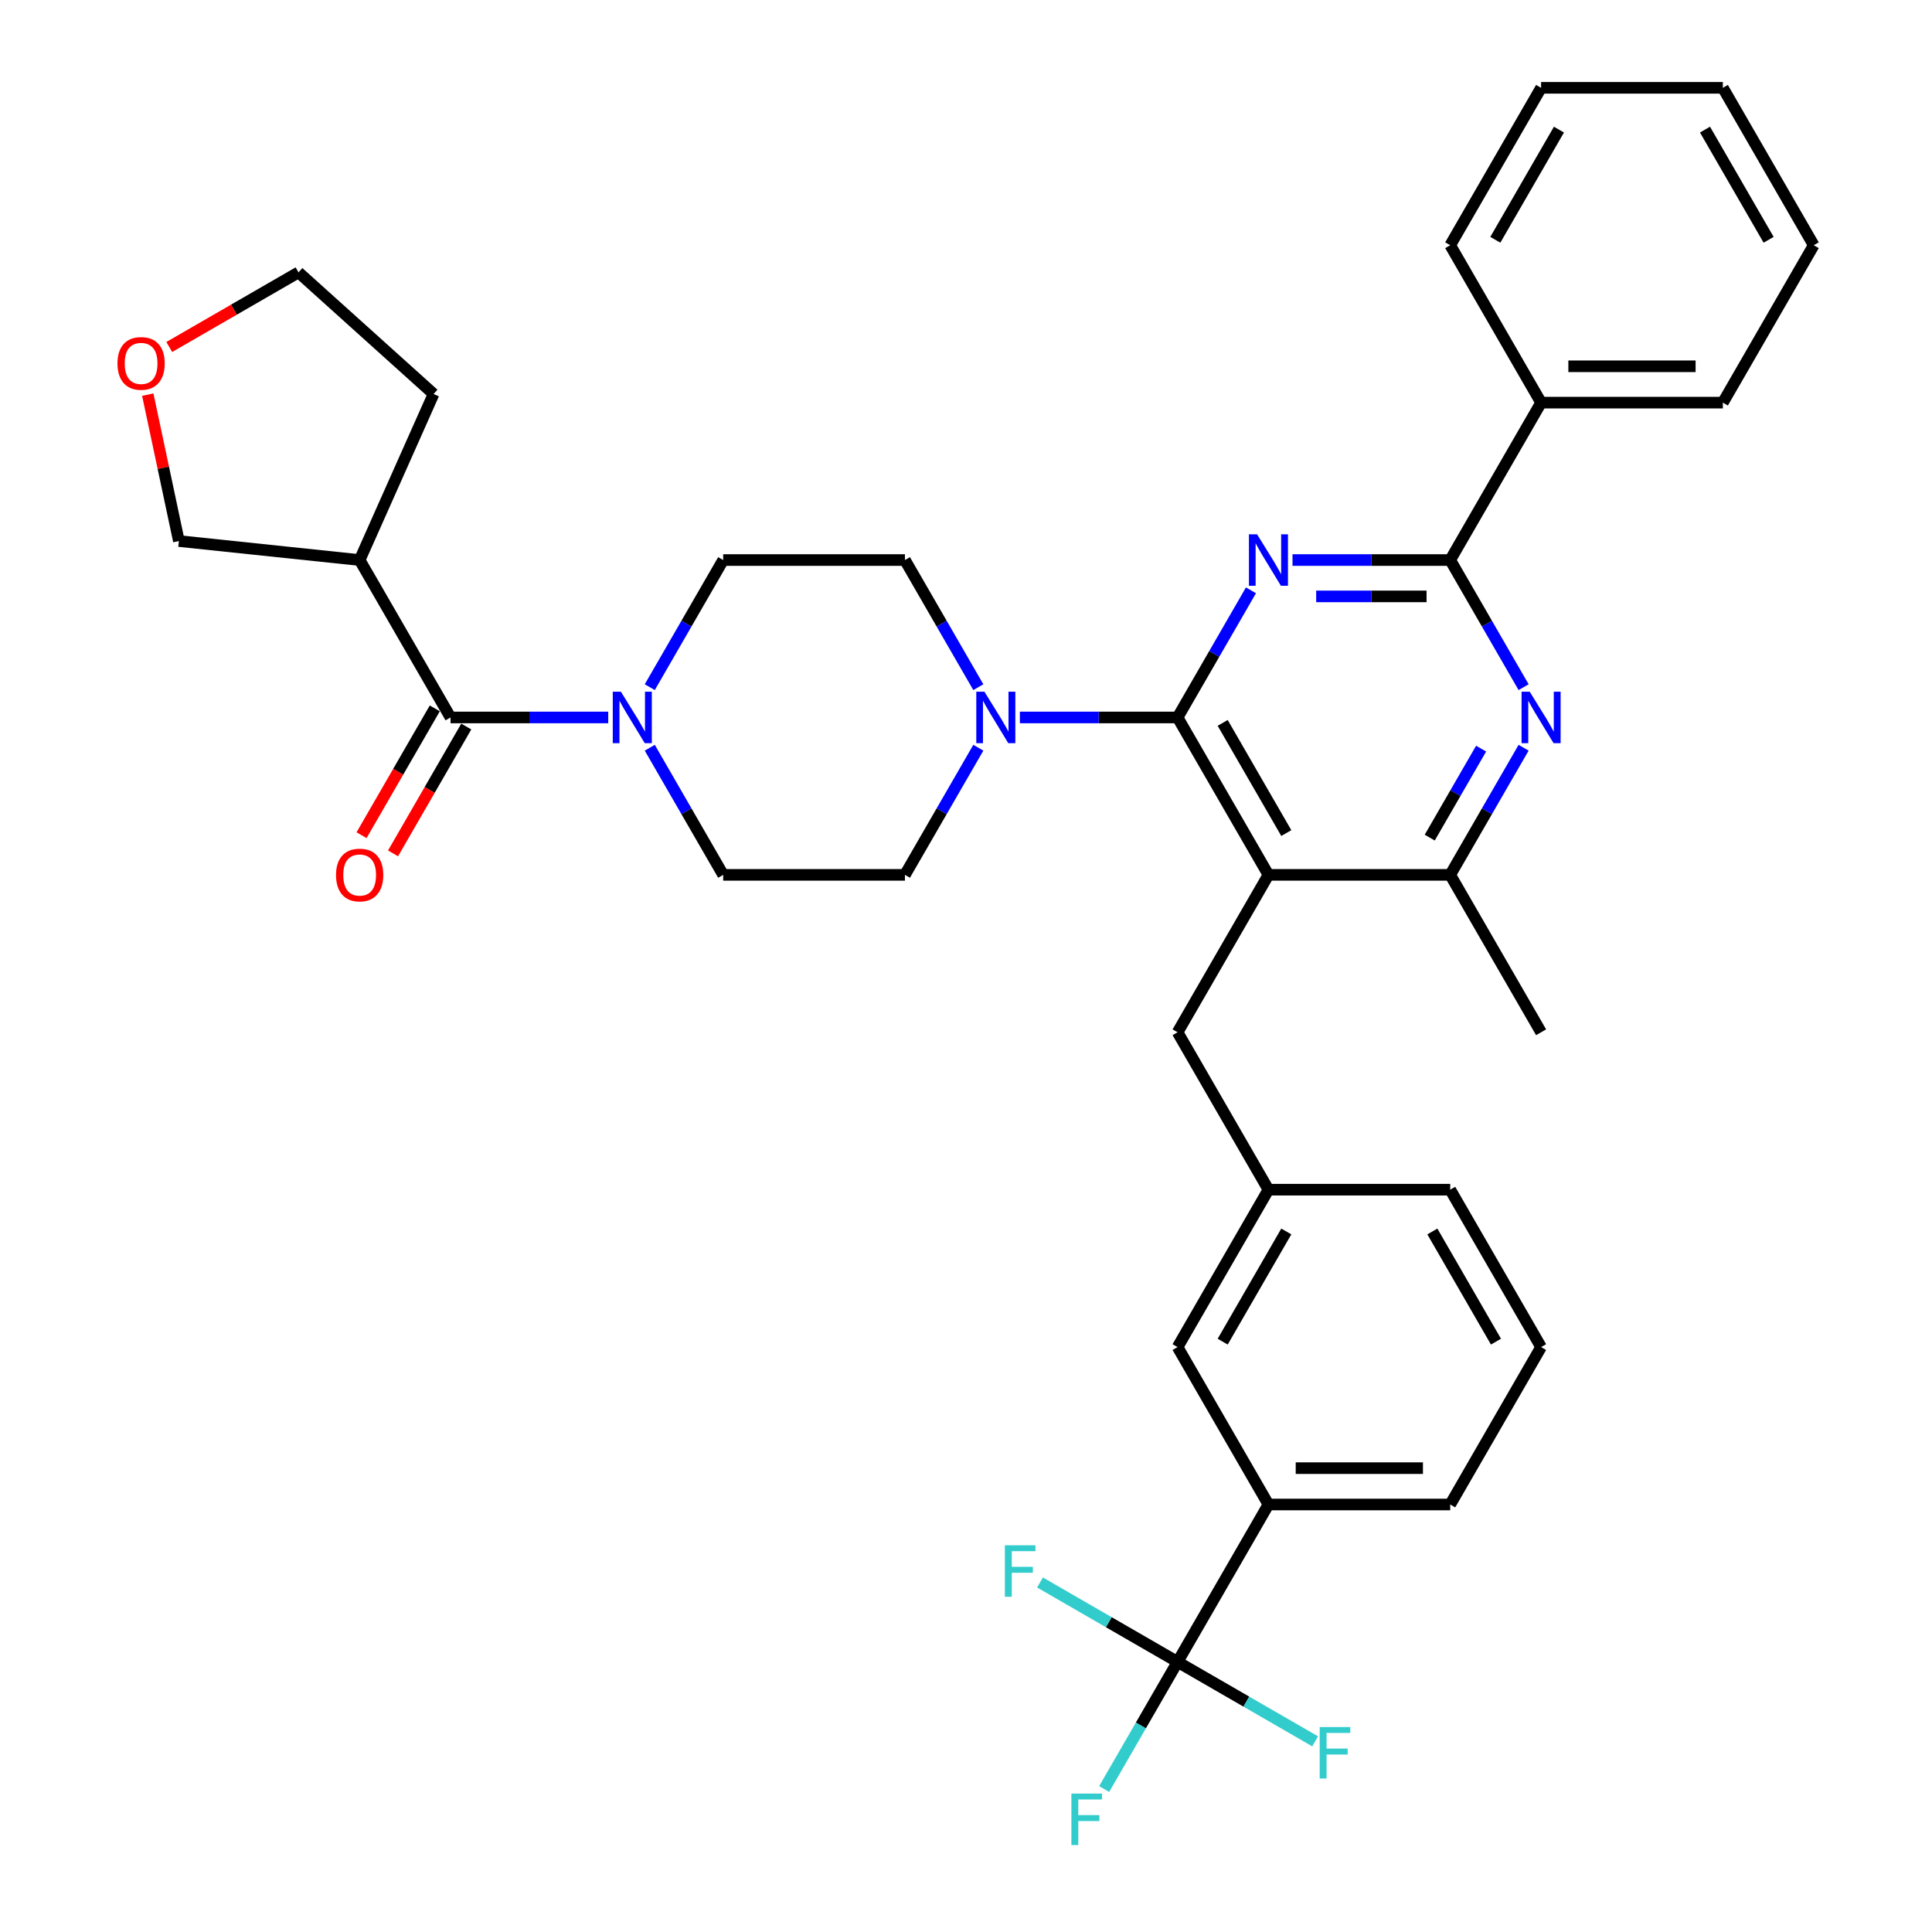 <?xml version='1.0' encoding='iso-8859-1'?>
<svg version='1.1' baseProfile='full'
              xmlns='http://www.w3.org/2000/svg'
                      xmlns:rdkit='http://www.rdkit.org/xml'
                      xmlns:xlink='http://www.w3.org/1999/xlink'
                  xml:space='preserve'
width='1000px' height='1000px' viewBox='0 0 1000 1000'>
<!-- END OF HEADER -->
<rect style='opacity:1.0;fill:#FFFFFF;stroke:none' width='1000' height='1000' x='0' y='0'> </rect>
<path class='bond-0' d='M 154.506,140.982 L 121.059,160.292' style='fill:none;fill-rule:evenodd;stroke:#000000;stroke-width:6px;stroke-linecap:butt;stroke-linejoin:miter;stroke-opacity:1' />
<path class='bond-0' d='M 121.059,160.292 L 87.613,179.602' style='fill:none;fill-rule:evenodd;stroke:#FF0000;stroke-width:6px;stroke-linecap:butt;stroke-linejoin:miter;stroke-opacity:1' />
<path class='bond-1' d='M 154.506,140.982 L 224.42,203.933' style='fill:none;fill-rule:evenodd;stroke:#000000;stroke-width:6px;stroke-linecap:butt;stroke-linejoin:miter;stroke-opacity:1' />
<path class='bond-2' d='M 336.322,355.679 L 355.317,322.779' style='fill:none;fill-rule:evenodd;stroke:#0000FF;stroke-width:6px;stroke-linecap:butt;stroke-linejoin:miter;stroke-opacity:1' />
<path class='bond-2' d='M 355.317,322.779 L 374.312,289.878' style='fill:none;fill-rule:evenodd;stroke:#000000;stroke-width:6px;stroke-linecap:butt;stroke-linejoin:miter;stroke-opacity:1' />
<path class='bond-3' d='M 336.322,387.027 L 355.317,419.927' style='fill:none;fill-rule:evenodd;stroke:#0000FF;stroke-width:6px;stroke-linecap:butt;stroke-linejoin:miter;stroke-opacity:1' />
<path class='bond-3' d='M 355.317,419.927 L 374.312,452.828' style='fill:none;fill-rule:evenodd;stroke:#000000;stroke-width:6px;stroke-linecap:butt;stroke-linejoin:miter;stroke-opacity:1' />
<path class='bond-4' d='M 314.817,371.353 L 274.005,371.353' style='fill:none;fill-rule:evenodd;stroke:#0000FF;stroke-width:6px;stroke-linecap:butt;stroke-linejoin:miter;stroke-opacity:1' />
<path class='bond-4' d='M 274.005,371.353 L 233.194,371.353' style='fill:none;fill-rule:evenodd;stroke:#000000;stroke-width:6px;stroke-linecap:butt;stroke-linejoin:miter;stroke-opacity:1' />
<path class='bond-5' d='M 76.483,204.26 L 84.537,242.152' style='fill:none;fill-rule:evenodd;stroke:#FF0000;stroke-width:6px;stroke-linecap:butt;stroke-linejoin:miter;stroke-opacity:1' />
<path class='bond-5' d='M 84.537,242.152 L 92.591,280.044' style='fill:none;fill-rule:evenodd;stroke:#000000;stroke-width:6px;stroke-linecap:butt;stroke-linejoin:miter;stroke-opacity:1' />
<path class='bond-6' d='M 92.591,280.044 L 186.155,289.878' style='fill:none;fill-rule:evenodd;stroke:#000000;stroke-width:6px;stroke-linecap:butt;stroke-linejoin:miter;stroke-opacity:1' />
<path class='bond-7' d='M 609.509,534.302 L 656.548,615.777' style='fill:none;fill-rule:evenodd;stroke:#000000;stroke-width:6px;stroke-linecap:butt;stroke-linejoin:miter;stroke-opacity:1' />
<path class='bond-8' d='M 609.509,534.302 L 656.548,452.828' style='fill:none;fill-rule:evenodd;stroke:#000000;stroke-width:6px;stroke-linecap:butt;stroke-linejoin:miter;stroke-opacity:1' />
<path class='bond-9' d='M 656.548,452.828 L 750.627,452.828' style='fill:none;fill-rule:evenodd;stroke:#000000;stroke-width:6px;stroke-linecap:butt;stroke-linejoin:miter;stroke-opacity:1' />
<path class='bond-10' d='M 656.548,452.828 L 609.509,371.353' style='fill:none;fill-rule:evenodd;stroke:#000000;stroke-width:6px;stroke-linecap:butt;stroke-linejoin:miter;stroke-opacity:1' />
<path class='bond-10' d='M 665.787,431.199 L 632.86,374.166' style='fill:none;fill-rule:evenodd;stroke:#000000;stroke-width:6px;stroke-linecap:butt;stroke-linejoin:miter;stroke-opacity:1' />
<path class='bond-11' d='M 788.617,387.027 L 769.622,419.927' style='fill:none;fill-rule:evenodd;stroke:#0000FF;stroke-width:6px;stroke-linecap:butt;stroke-linejoin:miter;stroke-opacity:1' />
<path class='bond-11' d='M 769.622,419.927 L 750.627,452.828' style='fill:none;fill-rule:evenodd;stroke:#000000;stroke-width:6px;stroke-linecap:butt;stroke-linejoin:miter;stroke-opacity:1' />
<path class='bond-11' d='M 766.624,387.489 L 753.327,410.519' style='fill:none;fill-rule:evenodd;stroke:#0000FF;stroke-width:6px;stroke-linecap:butt;stroke-linejoin:miter;stroke-opacity:1' />
<path class='bond-11' d='M 753.327,410.519 L 740.031,433.55' style='fill:none;fill-rule:evenodd;stroke:#000000;stroke-width:6px;stroke-linecap:butt;stroke-linejoin:miter;stroke-opacity:1' />
<path class='bond-12' d='M 788.617,355.679 L 769.622,322.779' style='fill:none;fill-rule:evenodd;stroke:#0000FF;stroke-width:6px;stroke-linecap:butt;stroke-linejoin:miter;stroke-opacity:1' />
<path class='bond-12' d='M 769.622,322.779 L 750.627,289.878' style='fill:none;fill-rule:evenodd;stroke:#000000;stroke-width:6px;stroke-linecap:butt;stroke-linejoin:miter;stroke-opacity:1' />
<path class='bond-13' d='M 750.627,452.828 L 797.667,534.302' style='fill:none;fill-rule:evenodd;stroke:#000000;stroke-width:6px;stroke-linecap:butt;stroke-linejoin:miter;stroke-opacity:1' />
<path class='bond-14' d='M 609.509,371.353 L 628.504,338.452' style='fill:none;fill-rule:evenodd;stroke:#000000;stroke-width:6px;stroke-linecap:butt;stroke-linejoin:miter;stroke-opacity:1' />
<path class='bond-14' d='M 628.504,338.452 L 647.499,305.552' style='fill:none;fill-rule:evenodd;stroke:#0000FF;stroke-width:6px;stroke-linecap:butt;stroke-linejoin:miter;stroke-opacity:1' />
<path class='bond-15' d='M 609.509,371.353 L 568.698,371.353' style='fill:none;fill-rule:evenodd;stroke:#000000;stroke-width:6px;stroke-linecap:butt;stroke-linejoin:miter;stroke-opacity:1' />
<path class='bond-15' d='M 568.698,371.353 L 527.886,371.353' style='fill:none;fill-rule:evenodd;stroke:#0000FF;stroke-width:6px;stroke-linecap:butt;stroke-linejoin:miter;stroke-opacity:1' />
<path class='bond-16' d='M 669.004,289.878 L 709.816,289.878' style='fill:none;fill-rule:evenodd;stroke:#0000FF;stroke-width:6px;stroke-linecap:butt;stroke-linejoin:miter;stroke-opacity:1' />
<path class='bond-16' d='M 709.816,289.878 L 750.627,289.878' style='fill:none;fill-rule:evenodd;stroke:#000000;stroke-width:6px;stroke-linecap:butt;stroke-linejoin:miter;stroke-opacity:1' />
<path class='bond-16' d='M 681.248,308.694 L 709.816,308.694' style='fill:none;fill-rule:evenodd;stroke:#0000FF;stroke-width:6px;stroke-linecap:butt;stroke-linejoin:miter;stroke-opacity:1' />
<path class='bond-16' d='M 709.816,308.694 L 738.384,308.694' style='fill:none;fill-rule:evenodd;stroke:#000000;stroke-width:6px;stroke-linecap:butt;stroke-linejoin:miter;stroke-opacity:1' />
<path class='bond-17' d='M 750.627,289.878 L 797.667,208.404' style='fill:none;fill-rule:evenodd;stroke:#000000;stroke-width:6px;stroke-linecap:butt;stroke-linejoin:miter;stroke-opacity:1' />
<path class='bond-18' d='M 506.381,355.679 L 487.386,322.779' style='fill:none;fill-rule:evenodd;stroke:#0000FF;stroke-width:6px;stroke-linecap:butt;stroke-linejoin:miter;stroke-opacity:1' />
<path class='bond-18' d='M 487.386,322.779 L 468.391,289.878' style='fill:none;fill-rule:evenodd;stroke:#000000;stroke-width:6px;stroke-linecap:butt;stroke-linejoin:miter;stroke-opacity:1' />
<path class='bond-19' d='M 506.381,387.027 L 487.386,419.927' style='fill:none;fill-rule:evenodd;stroke:#0000FF;stroke-width:6px;stroke-linecap:butt;stroke-linejoin:miter;stroke-opacity:1' />
<path class='bond-19' d='M 487.386,419.927 L 468.391,452.828' style='fill:none;fill-rule:evenodd;stroke:#000000;stroke-width:6px;stroke-linecap:butt;stroke-linejoin:miter;stroke-opacity:1' />
<path class='bond-20' d='M 468.391,289.878 L 374.312,289.878' style='fill:none;fill-rule:evenodd;stroke:#000000;stroke-width:6px;stroke-linecap:butt;stroke-linejoin:miter;stroke-opacity:1' />
<path class='bond-21' d='M 374.312,452.828 L 468.391,452.828' style='fill:none;fill-rule:evenodd;stroke:#000000;stroke-width:6px;stroke-linecap:butt;stroke-linejoin:miter;stroke-opacity:1' />
<path class='bond-22' d='M 797.667,208.404 L 891.745,208.404' style='fill:none;fill-rule:evenodd;stroke:#000000;stroke-width:6px;stroke-linecap:butt;stroke-linejoin:miter;stroke-opacity:1' />
<path class='bond-22' d='M 811.778,189.588 L 877.634,189.588' style='fill:none;fill-rule:evenodd;stroke:#000000;stroke-width:6px;stroke-linecap:butt;stroke-linejoin:miter;stroke-opacity:1' />
<path class='bond-23' d='M 797.667,208.404 L 750.627,126.929' style='fill:none;fill-rule:evenodd;stroke:#000000;stroke-width:6px;stroke-linecap:butt;stroke-linejoin:miter;stroke-opacity:1' />
<path class='bond-24' d='M 891.745,208.404 L 938.785,126.929' style='fill:none;fill-rule:evenodd;stroke:#000000;stroke-width:6px;stroke-linecap:butt;stroke-linejoin:miter;stroke-opacity:1' />
<path class='bond-25' d='M 750.627,126.929 L 797.667,45.455' style='fill:none;fill-rule:evenodd;stroke:#000000;stroke-width:6px;stroke-linecap:butt;stroke-linejoin:miter;stroke-opacity:1' />
<path class='bond-25' d='M 773.978,124.116 L 806.906,67.084' style='fill:none;fill-rule:evenodd;stroke:#000000;stroke-width:6px;stroke-linecap:butt;stroke-linejoin:miter;stroke-opacity:1' />
<path class='bond-26' d='M 656.548,778.726 L 750.627,778.726' style='fill:none;fill-rule:evenodd;stroke:#000000;stroke-width:6px;stroke-linecap:butt;stroke-linejoin:miter;stroke-opacity:1' />
<path class='bond-26' d='M 670.66,759.91 L 736.515,759.91' style='fill:none;fill-rule:evenodd;stroke:#000000;stroke-width:6px;stroke-linecap:butt;stroke-linejoin:miter;stroke-opacity:1' />
<path class='bond-27' d='M 656.548,778.726 L 609.509,697.251' style='fill:none;fill-rule:evenodd;stroke:#000000;stroke-width:6px;stroke-linecap:butt;stroke-linejoin:miter;stroke-opacity:1' />
<path class='bond-28' d='M 656.548,778.726 L 609.509,860.201' style='fill:none;fill-rule:evenodd;stroke:#000000;stroke-width:6px;stroke-linecap:butt;stroke-linejoin:miter;stroke-opacity:1' />
<path class='bond-29' d='M 750.627,778.726 L 797.667,697.251' style='fill:none;fill-rule:evenodd;stroke:#000000;stroke-width:6px;stroke-linecap:butt;stroke-linejoin:miter;stroke-opacity:1' />
<path class='bond-30' d='M 797.667,697.251 L 750.627,615.777' style='fill:none;fill-rule:evenodd;stroke:#000000;stroke-width:6px;stroke-linecap:butt;stroke-linejoin:miter;stroke-opacity:1' />
<path class='bond-30' d='M 774.316,694.438 L 741.388,637.406' style='fill:none;fill-rule:evenodd;stroke:#000000;stroke-width:6px;stroke-linecap:butt;stroke-linejoin:miter;stroke-opacity:1' />
<path class='bond-31' d='M 750.627,615.777 L 656.548,615.777' style='fill:none;fill-rule:evenodd;stroke:#000000;stroke-width:6px;stroke-linecap:butt;stroke-linejoin:miter;stroke-opacity:1' />
<path class='bond-32' d='M 656.548,615.777 L 609.509,697.251' style='fill:none;fill-rule:evenodd;stroke:#000000;stroke-width:6px;stroke-linecap:butt;stroke-linejoin:miter;stroke-opacity:1' />
<path class='bond-32' d='M 665.787,637.406 L 632.86,694.438' style='fill:none;fill-rule:evenodd;stroke:#000000;stroke-width:6px;stroke-linecap:butt;stroke-linejoin:miter;stroke-opacity:1' />
<path class='bond-33' d='M 609.509,860.201 L 590.514,893.101' style='fill:none;fill-rule:evenodd;stroke:#000000;stroke-width:6px;stroke-linecap:butt;stroke-linejoin:miter;stroke-opacity:1' />
<path class='bond-33' d='M 590.514,893.101 L 571.519,926.002' style='fill:none;fill-rule:evenodd;stroke:#33CCCC;stroke-width:6px;stroke-linecap:butt;stroke-linejoin:miter;stroke-opacity:1' />
<path class='bond-34' d='M 609.509,860.201 L 645.11,880.755' style='fill:none;fill-rule:evenodd;stroke:#000000;stroke-width:6px;stroke-linecap:butt;stroke-linejoin:miter;stroke-opacity:1' />
<path class='bond-34' d='M 645.11,880.755 L 680.71,901.309' style='fill:none;fill-rule:evenodd;stroke:#33CCCC;stroke-width:6px;stroke-linecap:butt;stroke-linejoin:miter;stroke-opacity:1' />
<path class='bond-35' d='M 609.509,860.201 L 573.908,839.647' style='fill:none;fill-rule:evenodd;stroke:#000000;stroke-width:6px;stroke-linecap:butt;stroke-linejoin:miter;stroke-opacity:1' />
<path class='bond-35' d='M 573.908,839.647 L 538.308,819.093' style='fill:none;fill-rule:evenodd;stroke:#33CCCC;stroke-width:6px;stroke-linecap:butt;stroke-linejoin:miter;stroke-opacity:1' />
<path class='bond-36' d='M 938.785,126.929 L 891.745,45.455' style='fill:none;fill-rule:evenodd;stroke:#000000;stroke-width:6px;stroke-linecap:butt;stroke-linejoin:miter;stroke-opacity:1' />
<path class='bond-36' d='M 915.434,124.116 L 882.506,67.084' style='fill:none;fill-rule:evenodd;stroke:#000000;stroke-width:6px;stroke-linecap:butt;stroke-linejoin:miter;stroke-opacity:1' />
<path class='bond-37' d='M 797.667,45.455 L 891.745,45.455' style='fill:none;fill-rule:evenodd;stroke:#000000;stroke-width:6px;stroke-linecap:butt;stroke-linejoin:miter;stroke-opacity:1' />
<path class='bond-38' d='M 186.155,289.878 L 224.42,203.933' style='fill:none;fill-rule:evenodd;stroke:#000000;stroke-width:6px;stroke-linecap:butt;stroke-linejoin:miter;stroke-opacity:1' />
<path class='bond-39' d='M 186.155,289.878 L 233.194,371.353' style='fill:none;fill-rule:evenodd;stroke:#000000;stroke-width:6px;stroke-linecap:butt;stroke-linejoin:miter;stroke-opacity:1' />
<path class='bond-40' d='M 225.046,366.649 L 206.095,399.474' style='fill:none;fill-rule:evenodd;stroke:#000000;stroke-width:6px;stroke-linecap:butt;stroke-linejoin:miter;stroke-opacity:1' />
<path class='bond-40' d='M 206.095,399.474 L 187.143,432.3' style='fill:none;fill-rule:evenodd;stroke:#FF0000;stroke-width:6px;stroke-linecap:butt;stroke-linejoin:miter;stroke-opacity:1' />
<path class='bond-40' d='M 241.341,376.057 L 222.39,408.882' style='fill:none;fill-rule:evenodd;stroke:#000000;stroke-width:6px;stroke-linecap:butt;stroke-linejoin:miter;stroke-opacity:1' />
<path class='bond-40' d='M 222.39,408.882 L 203.438,441.707' style='fill:none;fill-rule:evenodd;stroke:#FF0000;stroke-width:6px;stroke-linecap:butt;stroke-linejoin:miter;stroke-opacity:1' />
<path  class='atom-1' d='M 321.383 358.031
L 330.114 372.143
Q 330.979 373.536, 332.372 376.057
Q 333.764 378.578, 333.839 378.729
L 333.839 358.031
L 337.377 358.031
L 337.377 384.675
L 333.727 384.675
L 324.356 369.246
Q 323.265 367.439, 322.098 365.37
Q 320.969 363.3, 320.631 362.66
L 320.631 384.675
L 317.169 384.675
L 317.169 358.031
L 321.383 358.031
' fill='#0000FF'/>
<path  class='atom-2' d='M 60.801 188.097
Q 60.801 181.699, 63.962 178.124
Q 67.123 174.549, 73.031 174.549
Q 78.939 174.549, 82.1 178.124
Q 85.261 181.699, 85.261 188.097
Q 85.261 194.569, 82.063 198.257
Q 78.864 201.908, 73.031 201.908
Q 67.161 201.908, 63.962 198.257
Q 60.801 194.607, 60.801 188.097
M 73.031 198.897
Q 77.095 198.897, 79.278 196.188
Q 81.498 193.44, 81.498 188.097
Q 81.498 182.866, 79.278 180.232
Q 77.095 177.56, 73.031 177.56
Q 68.967 177.56, 66.747 180.194
Q 64.564 182.828, 64.564 188.097
Q 64.564 193.478, 66.747 196.188
Q 68.967 198.897, 73.031 198.897
' fill='#FF0000'/>
<path  class='atom-6' d='M 791.777 358.031
L 800.508 372.143
Q 801.373 373.536, 802.766 376.057
Q 804.158 378.578, 804.233 378.729
L 804.233 358.031
L 807.771 358.031
L 807.771 384.675
L 804.12 384.675
L 794.75 369.246
Q 793.659 367.439, 792.492 365.37
Q 791.363 363.3, 791.025 362.66
L 791.025 384.675
L 787.563 384.675
L 787.563 358.031
L 791.777 358.031
' fill='#0000FF'/>
<path  class='atom-9' d='M 650.659 276.557
L 659.39 290.669
Q 660.255 292.061, 661.648 294.582
Q 663.04 297.104, 663.115 297.254
L 663.115 276.557
L 666.653 276.557
L 666.653 303.2
L 663.002 303.2
L 653.632 287.771
Q 652.541 285.965, 651.374 283.895
Q 650.245 281.825, 649.906 281.186
L 649.906 303.2
L 646.444 303.2
L 646.444 276.557
L 650.659 276.557
' fill='#0000FF'/>
<path  class='atom-11' d='M 509.541 358.031
L 518.271 372.143
Q 519.137 373.536, 520.529 376.057
Q 521.922 378.578, 521.997 378.729
L 521.997 358.031
L 525.534 358.031
L 525.534 384.675
L 521.884 384.675
L 512.514 369.246
Q 511.423 367.439, 510.256 365.37
Q 509.127 363.3, 508.788 362.66
L 508.788 384.675
L 505.326 384.675
L 505.326 358.031
L 509.541 358.031
' fill='#0000FF'/>
<path  class='atom-27' d='M 554.548 928.354
L 570.391 928.354
L 570.391 931.402
L 558.123 931.402
L 558.123 939.493
L 569.036 939.493
L 569.036 942.578
L 558.123 942.578
L 558.123 954.997
L 554.548 954.997
L 554.548 928.354
' fill='#33CCCC'/>
<path  class='atom-28' d='M 683.062 893.918
L 698.905 893.918
L 698.905 896.967
L 686.637 896.967
L 686.637 905.057
L 697.55 905.057
L 697.55 908.143
L 686.637 908.143
L 686.637 920.562
L 683.062 920.562
L 683.062 893.918
' fill='#33CCCC'/>
<path  class='atom-29' d='M 520.113 799.84
L 535.956 799.84
L 535.956 802.888
L 523.688 802.888
L 523.688 810.979
L 534.601 810.979
L 534.601 814.064
L 523.688 814.064
L 523.688 826.483
L 520.113 826.483
L 520.113 799.84
' fill='#33CCCC'/>
<path  class='atom-36' d='M 173.924 452.903
Q 173.924 446.506, 177.085 442.931
Q 180.246 439.356, 186.155 439.356
Q 192.063 439.356, 195.224 442.931
Q 198.385 446.506, 198.385 452.903
Q 198.385 459.375, 195.186 463.063
Q 191.987 466.714, 186.155 466.714
Q 180.284 466.714, 177.085 463.063
Q 173.924 459.413, 173.924 452.903
M 186.155 463.703
Q 190.219 463.703, 192.401 460.994
Q 194.622 458.247, 194.622 452.903
Q 194.622 447.672, 192.401 445.038
Q 190.219 442.366, 186.155 442.366
Q 182.09 442.366, 179.87 445
Q 177.687 447.634, 177.687 452.903
Q 177.687 458.284, 179.87 460.994
Q 182.09 463.703, 186.155 463.703
' fill='#FF0000'/>
</svg>
